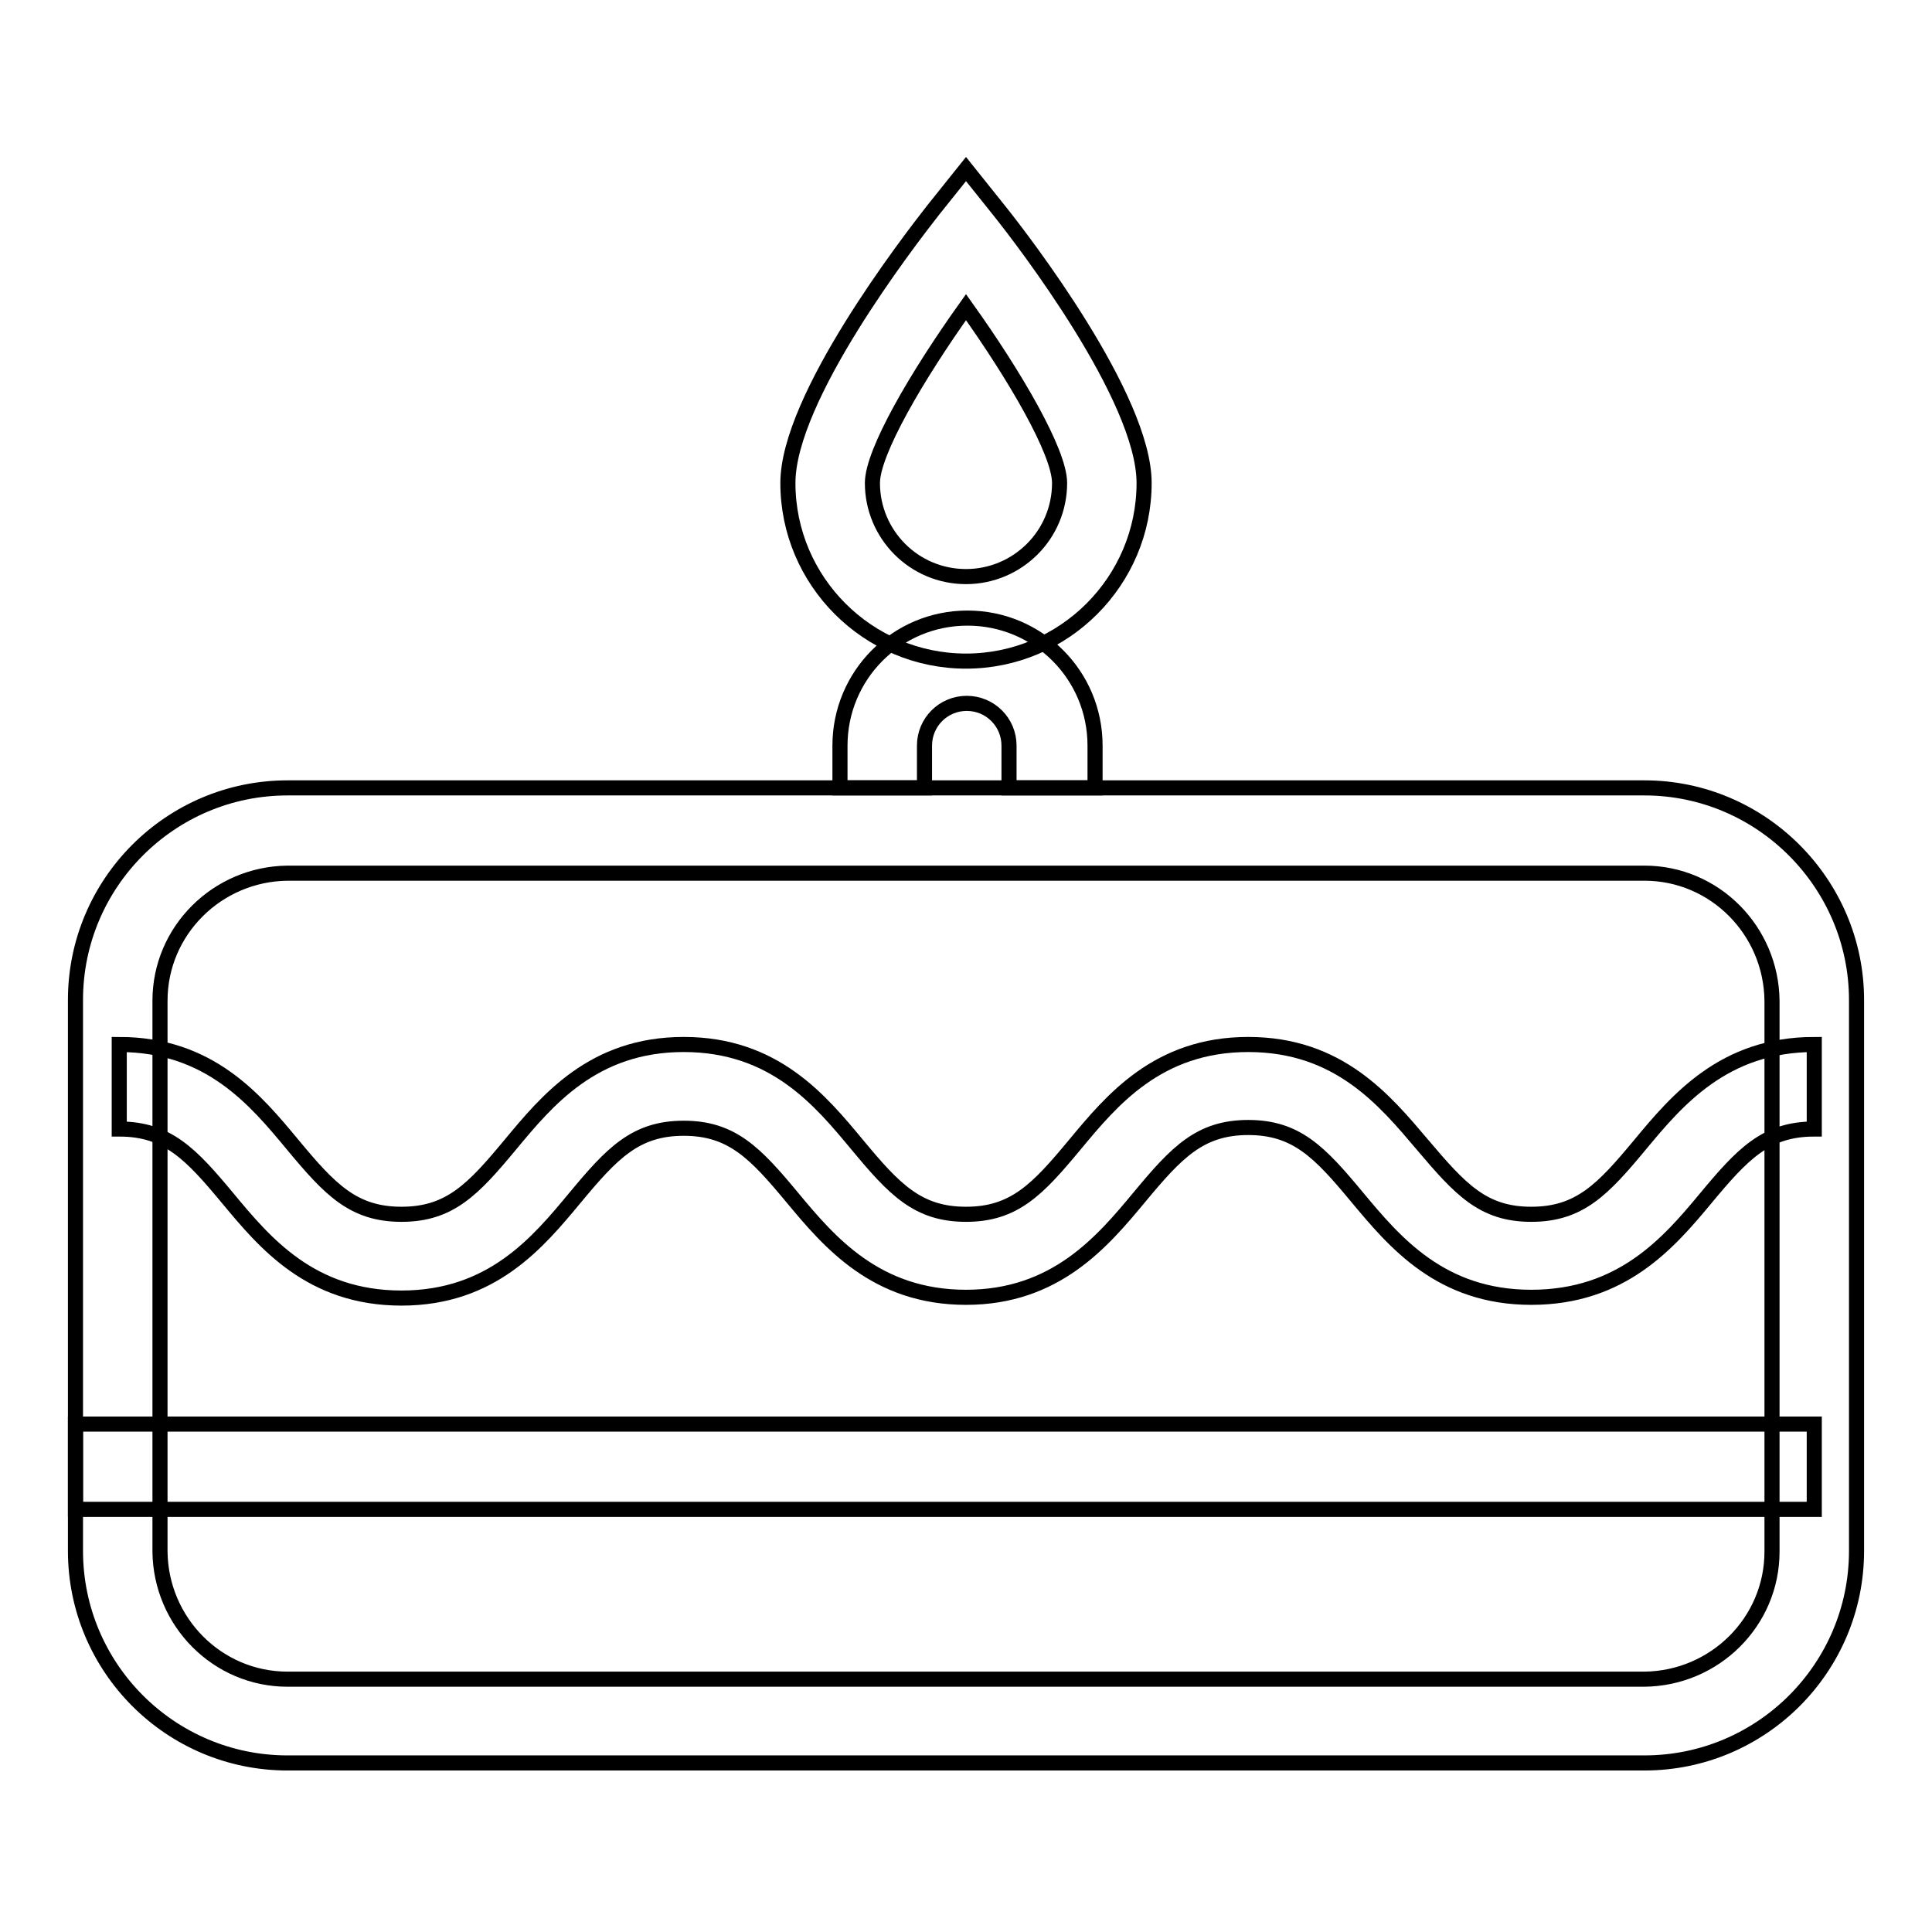 <?xml version="1.0" encoding="utf-8"?>
<!-- Svg Vector Icons : http://www.onlinewebfonts.com/icon -->
<!DOCTYPE svg PUBLIC "-//W3C//DTD SVG 1.1//EN" "http://www.w3.org/Graphics/SVG/1.1/DTD/svg11.dtd">
<svg version="1.1" xmlns="http://www.w3.org/2000/svg" xmlns:xlink="http://www.w3.org/1999/xlink" x="0px" y="0px" viewBox="0 0 256 256" enable-background="new 0 0 256 256" xml:space="preserve">
<g> <path stroke-width="2" fill-opacity="0" stroke="#000000"  d="M217.9,115.7c9.3,0,16.8,7.6,16.9,16.9v73c0,9.3-7.6,16.8-16.9,16.9H38.1c-9.3,0-16.8-7.6-16.9-16.9v-73 c0-9.3,7.6-16.8,16.9-16.9H217.9 M217.9,104.4H38.1c-15.5,0-28.1,12.6-28.1,28.1v73c0,15.5,12.6,28.1,28.1,28.1h179.8 c15.5,0,28.1-12.6,28.1-28.1v-73C246,117.1,233.4,104.4,217.9,104.4z"/> <path stroke-width="2" fill-opacity="0" stroke="#000000"  d="M202.9,171.9c-12,0-18.1-7.3-23.1-13.3c-4.9-5.9-8-9.2-14.4-9.2c-6.4,0-9.5,3.3-14.4,9.2 c-4.9,5.9-11.1,13.3-23,13.3s-18.1-7.3-23-13.2c-4.9-5.9-8-9.2-14.4-9.2s-9.5,3.3-14.4,9.2c-4.9,5.9-11,13.3-23,13.3 s-18.1-7.3-23-13.2c-4.9-5.9-8-9.2-14.4-9.2v-11.2c12,0,18.1,7.4,23,13.3c4.9,5.9,8,9.2,14.4,9.2s9.5-3.3,14.4-9.2 c4.9-5.9,11-13.3,23-13.3s18.1,7.4,23,13.3c4.9,5.9,8,9.2,14.4,9.2c6.4,0,9.5-3.3,14.4-9.2c4.9-5.9,11-13.3,23-13.3 c12,0,18.1,7.4,23.1,13.3s8,9.2,14.4,9.2s9.5-3.3,14.4-9.2c4.9-5.9,11.1-13.3,23.1-13.3v11.2c-6.4,0-9.5,3.3-14.4,9.2 S214.9,171.9,202.9,171.9L202.9,171.9z M128,87.6c-13,0-23.6-10.6-23.6-23.6c0-11.3,16-32,19.2-36.1l4.4-5.5l4.4,5.5 c3.2,4,19.2,24.8,19.2,36.1C151.6,77,141,87.6,128,87.6L128,87.6z M128,40.7c-6.5,9.1-12.4,19.2-12.4,23.3 c0,6.8,5.5,12.4,12.4,12.4c6.8,0,12.4-5.5,12.4-12.4C140.4,59.9,134.5,49.8,128,40.7L128,40.7z"/> <path stroke-width="2" fill-opacity="0" stroke="#000000"  d="M144.9,104.4h-11.2v-5.6c0-3.1-2.5-5.6-5.6-5.6c-3.1,0-5.6,2.5-5.6,5.6c0,0,0,0,0,0v5.6h-11.2v-5.6 c0-9.3,7.5-16.9,16.9-16.9c9.3,0,16.9,7.5,16.9,16.9V104.4z M10,188.7h230.4V200H10V188.7z"/></g>
</svg>